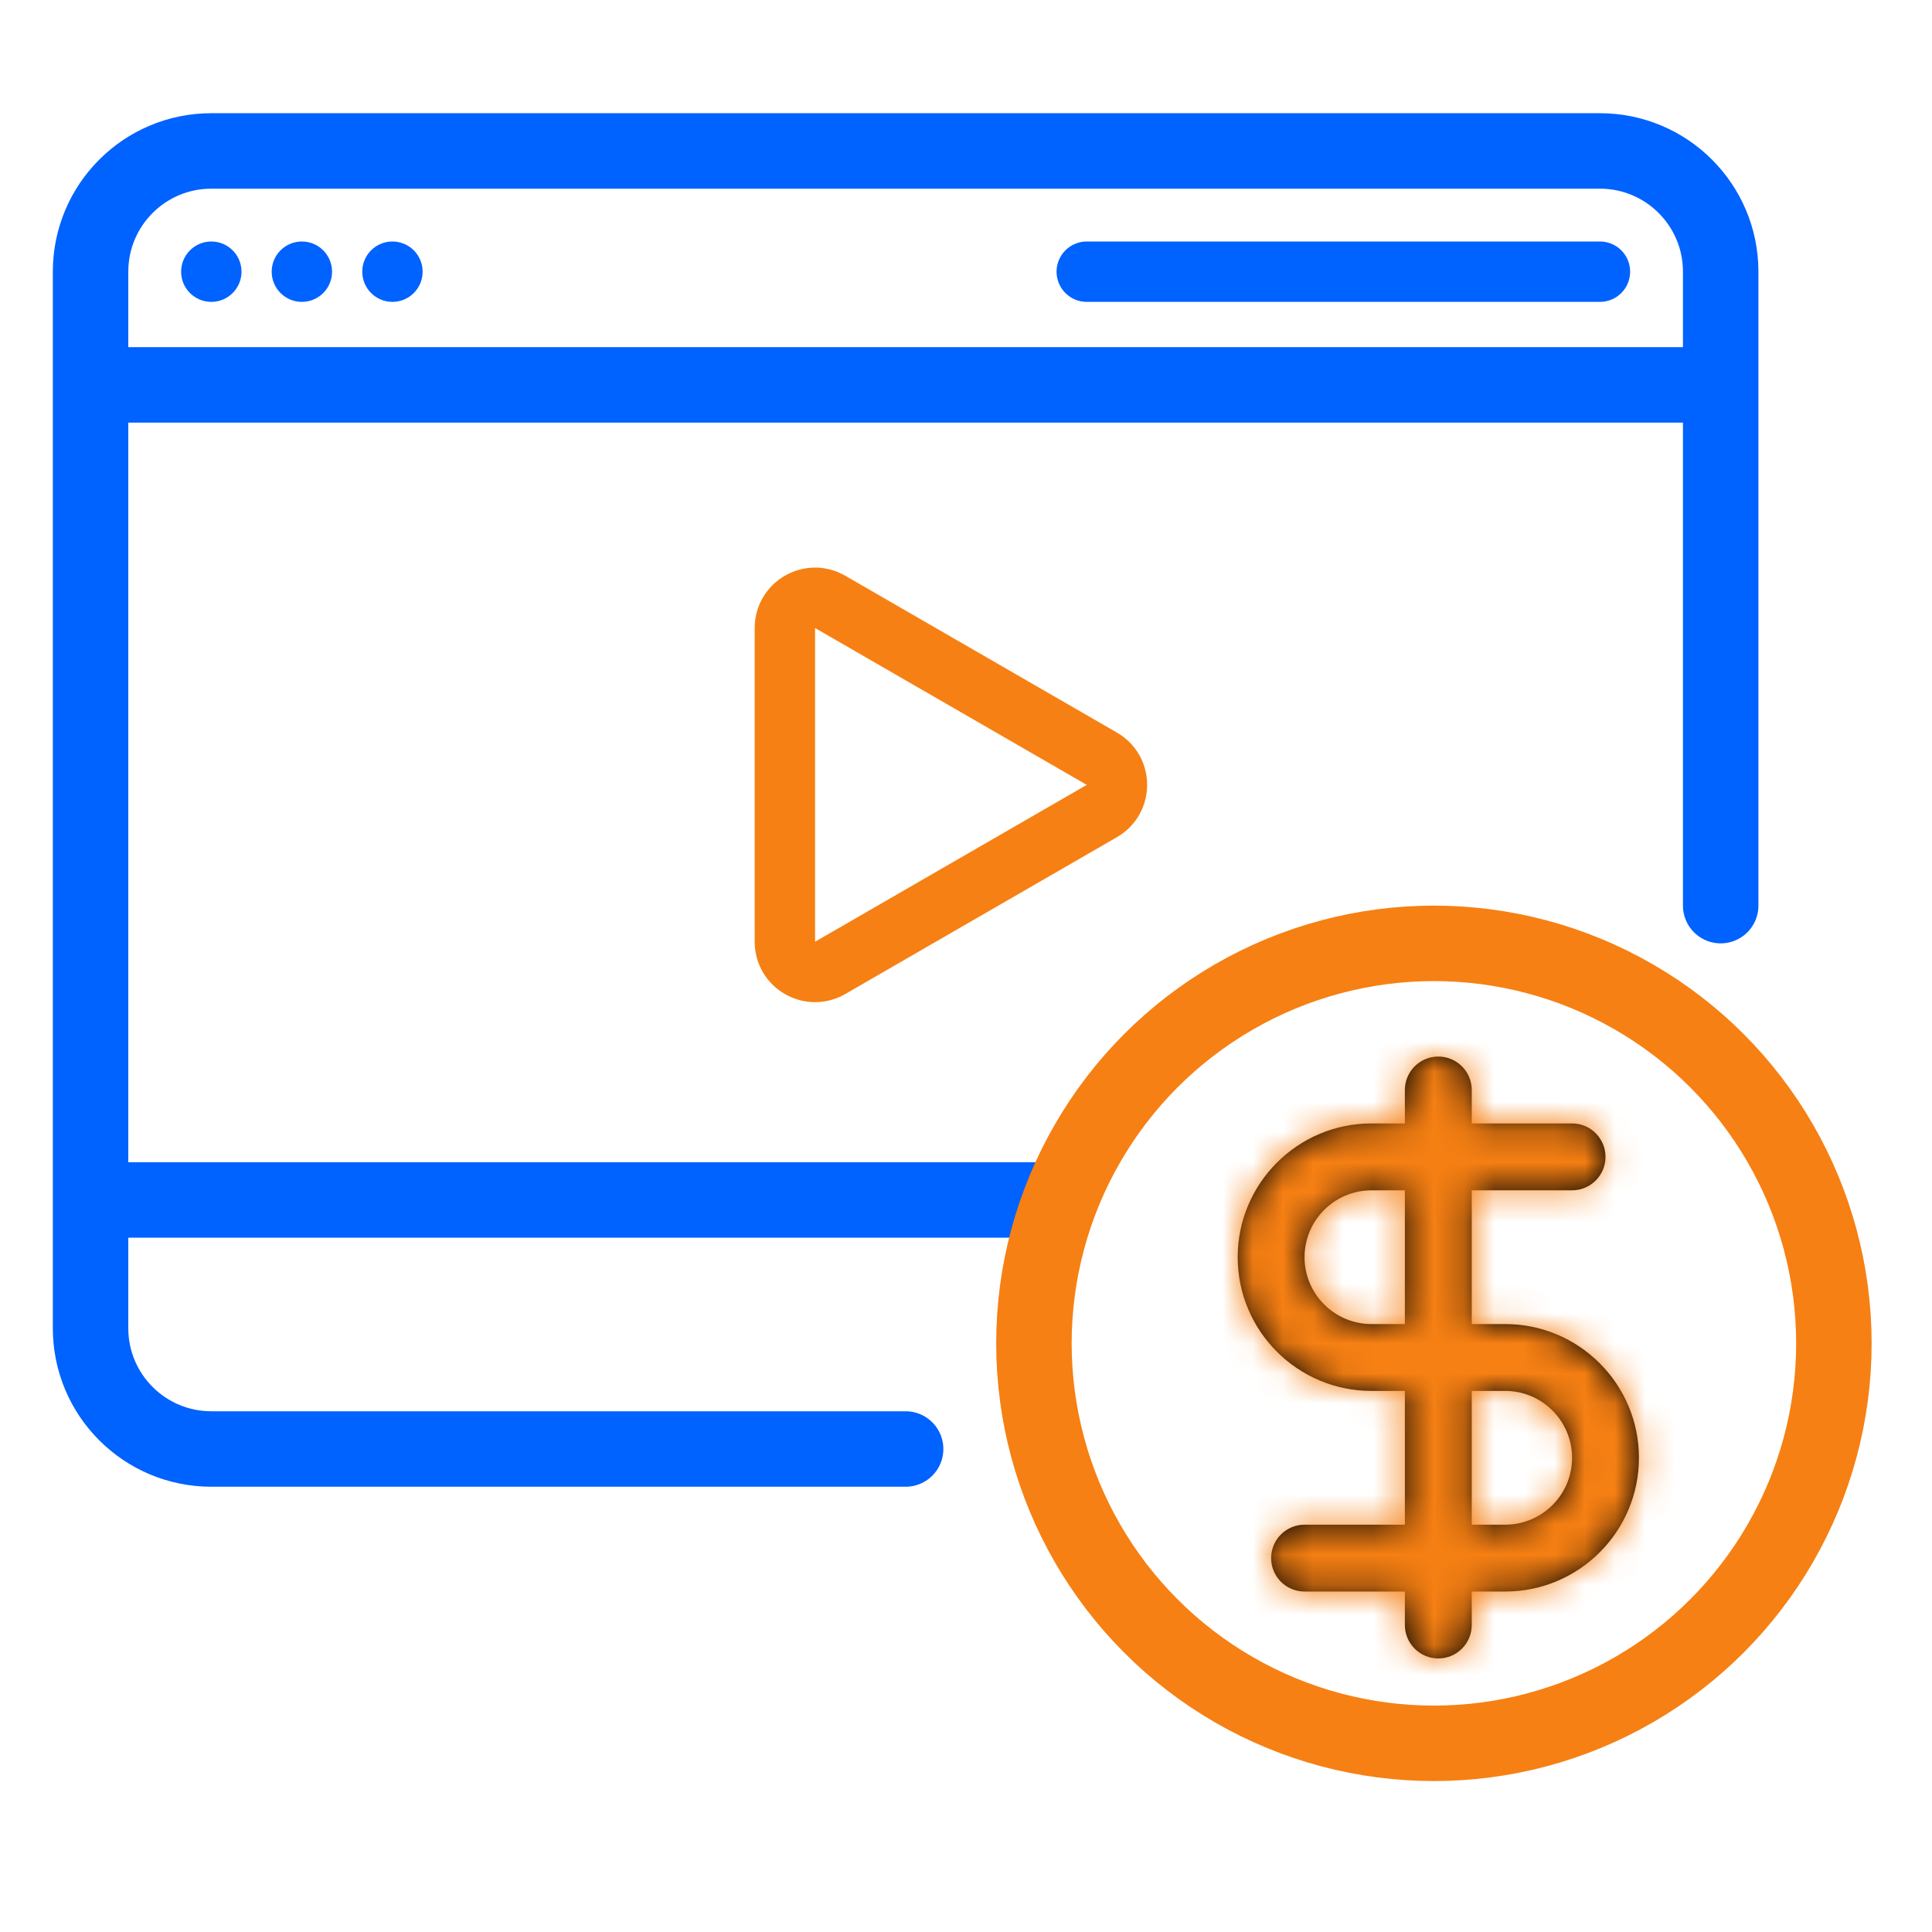 <svg xmlns="http://www.w3.org/2000/svg" width="64" height="64" viewBox="0 0 64 64" fill="none"><line x1="4" y1="39.75" x2="35" y2="39.75" stroke="#0062FF" stroke-width="2.5"></line><path d="M57 30V9C57 6.791 55.209 5 53 5H7C4.791 5 3 6.791 3 9V44C3 46.209 4.791 48 7 48H30" stroke="#0062FF" stroke-width="2.5" stroke-linecap="round"></path><circle cx="47.5" cy="44.5" r="13.25" stroke="#F68013" stroke-width="2.5"></circle><mask id="path-4-inside-1_1179_14772" fill="white"><path fill-rule="evenodd" clip-rule="evenodd" d="M46.538 53.83C46.538 54.443 47.035 54.938 47.646 54.938C48.257 54.938 48.754 54.443 48.754 53.83V52.722H49.861C52.305 52.722 54.292 50.735 54.292 48.292C54.292 45.848 52.305 43.861 49.861 43.861H48.754V39.431H52.077C52.688 39.431 53.184 38.935 53.184 38.323C53.184 37.71 52.688 37.215 52.077 37.215H48.754V36.108C48.754 35.495 48.257 35 47.646 35C47.035 35 46.538 35.495 46.538 36.108V37.215H45.431C42.987 37.215 41 39.202 41 41.646C41 44.089 42.987 46.076 45.431 46.076H46.538V50.507H43.215C42.604 50.507 42.108 51.002 42.108 51.615C42.108 52.227 42.604 52.722 43.215 52.722H46.538V53.83ZM46.538 43.861V39.431H45.431C44.209 39.431 43.215 40.424 43.215 41.646C43.215 42.868 44.209 43.861 45.431 43.861H46.538ZM48.754 46.076V50.507H49.861C51.083 50.507 52.077 49.514 52.077 48.292C52.077 47.07 51.083 46.076 49.861 46.076H48.754Z"></path></mask><path fill-rule="evenodd" clip-rule="evenodd" d="M46.538 53.83C46.538 54.443 47.035 54.938 47.646 54.938C48.257 54.938 48.754 54.443 48.754 53.83V52.722H49.861C52.305 52.722 54.292 50.735 54.292 48.292C54.292 45.848 52.305 43.861 49.861 43.861H48.754V39.431H52.077C52.688 39.431 53.184 38.935 53.184 38.323C53.184 37.71 52.688 37.215 52.077 37.215H48.754V36.108C48.754 35.495 48.257 35 47.646 35C47.035 35 46.538 35.495 46.538 36.108V37.215H45.431C42.987 37.215 41 39.202 41 41.646C41 44.089 42.987 46.076 45.431 46.076H46.538V50.507H43.215C42.604 50.507 42.108 51.002 42.108 51.615C42.108 52.227 42.604 52.722 43.215 52.722H46.538V53.83ZM46.538 43.861V39.431H45.431C44.209 39.431 43.215 40.424 43.215 41.646C43.215 42.868 44.209 43.861 45.431 43.861H46.538ZM48.754 46.076V50.507H49.861C51.083 50.507 52.077 49.514 52.077 48.292C52.077 47.07 51.083 46.076 49.861 46.076H48.754Z" fill="black"></path><path d="M48.754 52.722V44.189H40.22V52.722H48.754ZM48.754 43.861H40.22V52.394H48.754V43.861ZM48.754 39.431V30.897H40.22V39.431H48.754ZM48.754 37.215H40.22V45.748H48.754V37.215ZM46.538 37.215V45.748H55.072V37.215H46.538ZM46.538 46.076H55.072V37.543H46.538V46.076ZM46.538 50.507V59.04H55.072V50.507H46.538ZM46.538 52.722H55.072V44.189H46.538V52.722ZM46.538 43.861V52.394H55.072V43.861H46.538ZM46.538 39.431H55.072V30.897H46.538V39.431ZM48.754 46.076V37.543H40.22V46.076H48.754ZM48.754 50.507H40.22V59.04H48.754V50.507ZM47.646 46.405C51.742 46.405 55.072 49.724 55.072 53.83H38.005C38.005 59.161 42.327 63.471 47.646 63.471V46.405ZM40.22 53.83C40.22 49.724 43.55 46.405 47.646 46.405V63.471C52.965 63.471 57.287 59.161 57.287 53.83H40.22ZM40.22 52.722V53.83H57.287V52.722H40.22ZM49.861 44.189H48.754V61.256H49.861V44.189ZM45.759 48.292C45.759 46.023 47.592 44.189 49.861 44.189V61.256C57.017 61.256 62.825 55.448 62.825 48.292H45.759ZM49.861 52.394C47.592 52.394 45.759 50.561 45.759 48.292H62.825C62.825 41.136 57.017 35.328 49.861 35.328V52.394ZM48.754 52.394H49.861V35.328H48.754V52.394ZM40.22 39.431V43.861H57.287V39.431H40.22ZM52.077 30.897H48.754V47.964H52.077V30.897ZM44.651 38.323C44.651 34.217 47.981 30.897 52.077 30.897V47.964C57.395 47.964 61.717 43.654 61.717 38.323H44.651ZM52.077 45.748C47.981 45.748 44.651 42.429 44.651 38.323H61.717C61.717 32.992 57.395 28.682 52.077 28.682V45.748ZM48.754 45.748H52.077V28.682H48.754V45.748ZM40.22 36.108V37.215H57.287V36.108H40.22ZM47.646 43.533C43.55 43.533 40.22 40.213 40.22 36.108H57.287C57.287 30.777 52.965 26.467 47.646 26.467V43.533ZM55.072 36.108C55.072 40.213 51.742 43.533 47.646 43.533V26.467C42.327 26.467 38.005 30.777 38.005 36.108H55.072ZM55.072 37.215V36.108H38.005V37.215H55.072ZM45.431 45.748H46.538V28.682H45.431V45.748ZM49.533 41.646C49.533 43.915 47.7 45.748 45.431 45.748V28.682C38.274 28.682 32.467 34.49 32.467 41.646H49.533ZM45.431 37.543C47.7 37.543 49.533 39.377 49.533 41.646H32.467C32.467 48.802 38.274 54.61 45.431 54.61V37.543ZM46.538 37.543H45.431V54.61H46.538V37.543ZM55.072 50.507V46.076H38.005V50.507H55.072ZM43.215 59.04H46.538V41.974H43.215V59.04ZM50.641 51.615C50.641 55.721 47.311 59.04 43.215 59.04V41.974C37.897 41.974 33.575 46.284 33.575 51.615H50.641ZM43.215 44.189C47.311 44.189 50.641 47.509 50.641 51.615H33.575C33.575 56.946 37.897 61.256 43.215 61.256V44.189ZM46.538 44.189H43.215V61.256H46.538V44.189ZM55.072 53.83V52.722H38.005V53.83H55.072ZM55.072 43.861V39.431H38.005V43.861H55.072ZM46.538 30.897H45.431V47.964H46.538V30.897ZM45.431 30.897C39.496 30.897 34.682 35.711 34.682 41.646H51.748C51.748 45.137 48.922 47.964 45.431 47.964V30.897ZM34.682 41.646C34.682 47.58 39.496 52.394 45.431 52.394V35.328C48.922 35.328 51.748 38.155 51.748 41.646H34.682ZM45.431 52.394H46.538V35.328H45.431V52.394ZM40.22 46.076V50.507H57.287V46.076H40.22ZM48.754 59.04H49.861V41.974H48.754V59.04ZM49.861 59.04C55.796 59.04 60.61 54.226 60.61 48.292H43.543C43.543 44.801 46.37 41.974 49.861 41.974V59.04ZM60.61 48.292C60.61 42.357 55.796 37.543 49.861 37.543V54.61C46.37 54.61 43.543 51.783 43.543 48.292H60.61ZM49.861 37.543H48.754V54.61H49.861V37.543Z" fill="#F68013" mask="url(#path-4-inside-1_1179_14772)"></path><line x1="4" y1="12.75" x2="56" y2="12.75" stroke="#0062FF" stroke-width="2.5"></line><line x1="36" y1="9" x2="53" y2="9" stroke="#0062FF" stroke-width="2" stroke-linecap="round"></line><path d="M36.5 25.134C37.167 25.519 37.167 26.481 36.5 26.866L27.5 32.062C26.833 32.447 26 31.966 26 31.196L26 20.804C26 20.034 26.833 19.553 27.5 19.938L36.5 25.134Z" stroke="#F68013" stroke-width="2"></path><circle cx="7" cy="9" r="1" fill="#0062FF"></circle><circle cx="10" cy="9" r="1" fill="#0062FF"></circle><circle cx="13" cy="9" r="1" fill="#0062FF"></circle></svg>